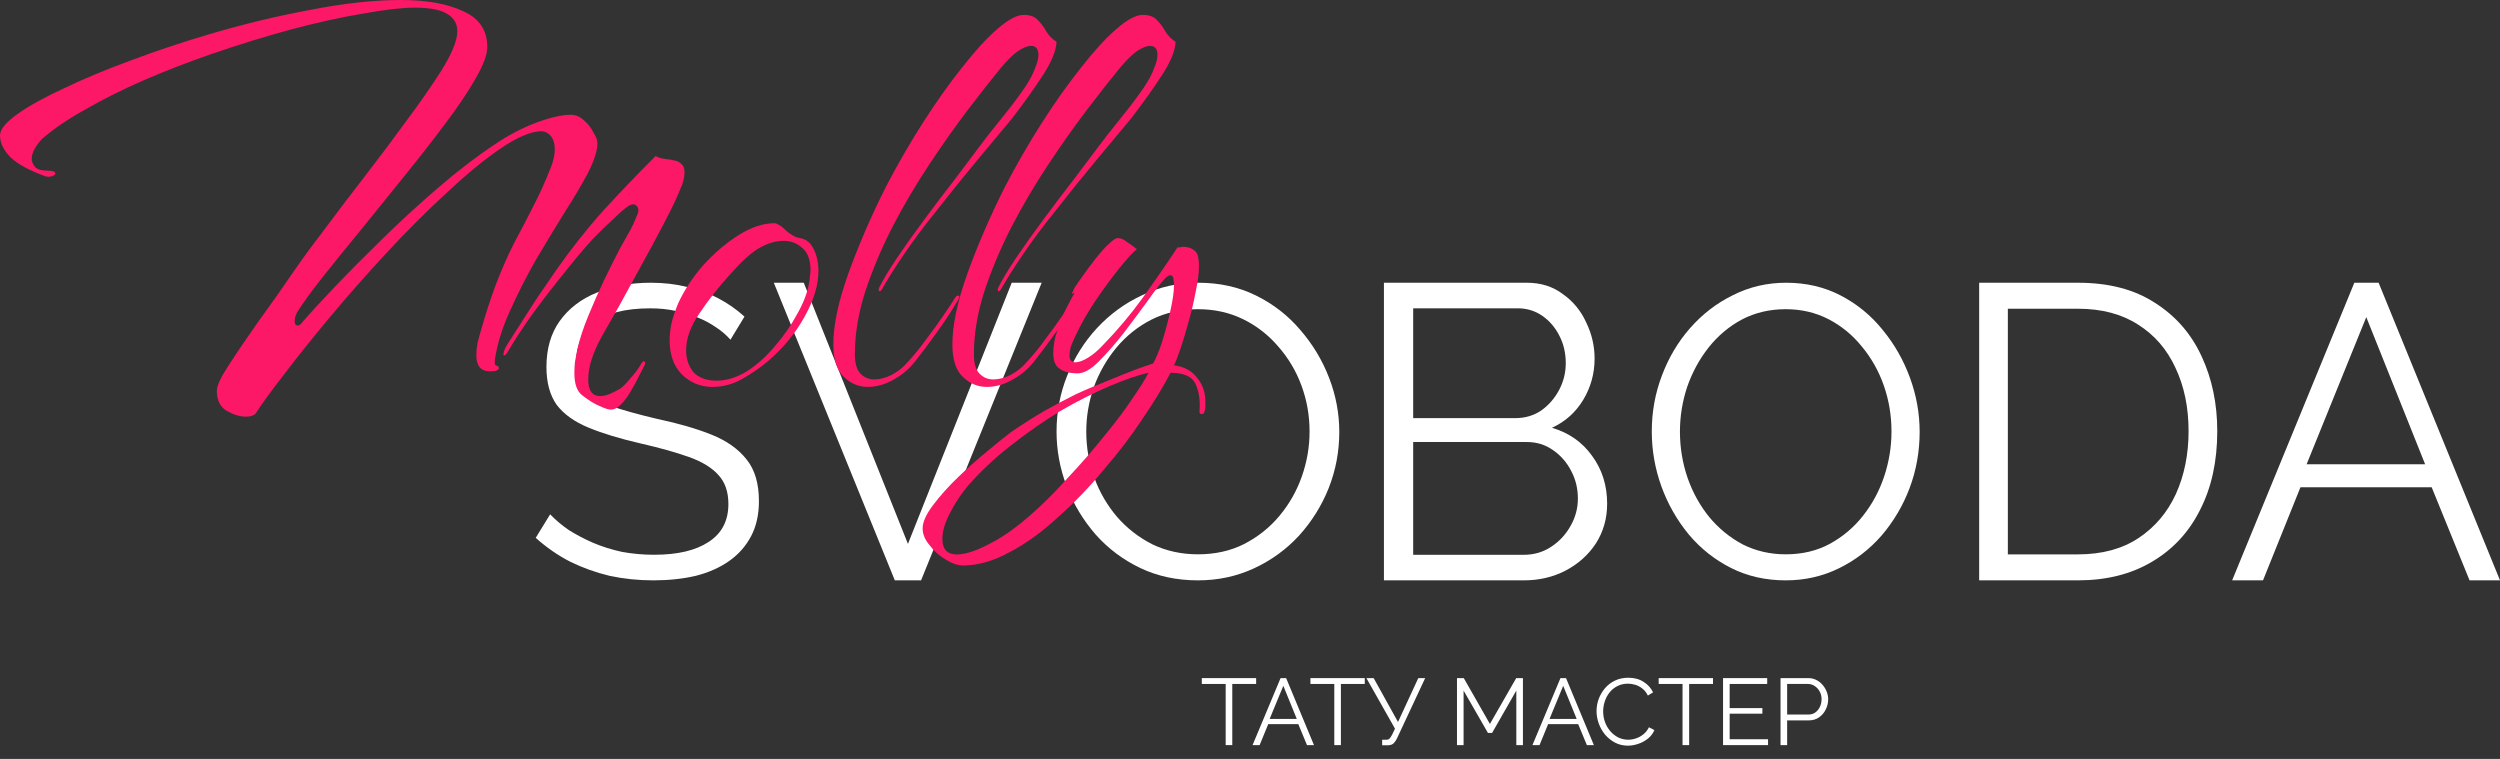 <?xml version="1.0" encoding="UTF-8"?> <svg xmlns="http://www.w3.org/2000/svg" width="168" height="51" viewBox="0 0 168 51" fill="none"><rect x="0" y="0" width="168" height="51" fill="#333333" stroke="none"/><path d="M158.212 19H159.843L168 39H165.954L163.41 32.746H154.59L152.074 39H150L158.212 19ZM162.968 31.197L159.014 21.31L155.005 31.197H162.968Z" fill="white"></path><path d="M133 39V19H139.637C141.711 19 143.437 19.451 144.814 20.352C146.209 21.235 147.256 22.437 147.954 23.958C148.651 25.46 149 27.131 149 28.972C149 31 148.614 32.765 147.843 34.268C147.091 35.77 146.007 36.934 144.594 37.761C143.199 38.587 141.546 39 139.637 39H133ZM147.072 28.972C147.072 27.376 146.779 25.958 146.191 24.718C145.622 23.479 144.787 22.512 143.685 21.817C142.583 21.103 141.234 20.747 139.637 20.747H134.928V37.254H139.637C141.252 37.254 142.611 36.887 143.713 36.155C144.814 35.422 145.649 34.437 146.219 33.197C146.788 31.939 147.072 30.53 147.072 28.972Z" fill="white"></path><path d="M120 39C118.649 39 117.423 38.722 116.324 38.167C115.225 37.611 114.279 36.861 113.486 35.917C112.694 34.954 112.081 33.88 111.649 32.694C111.216 31.491 111 30.259 111 29C111 27.685 111.225 26.435 111.676 25.25C112.126 24.046 112.757 22.982 113.568 22.056C114.396 21.111 115.36 20.37 116.459 19.833C117.559 19.278 118.748 19 120.027 19C121.378 19 122.604 19.287 123.703 19.861C124.802 20.435 125.739 21.204 126.514 22.167C127.306 23.13 127.919 24.204 128.351 25.389C128.784 26.574 129 27.787 129 29.028C129 30.343 128.775 31.602 128.324 32.806C127.874 33.991 127.243 35.056 126.432 36C125.622 36.926 124.667 37.657 123.568 38.194C122.468 38.731 121.279 39 120 39ZM112.892 29C112.892 30.074 113.063 31.111 113.405 32.111C113.748 33.093 114.234 33.972 114.865 34.75C115.495 35.509 116.243 36.12 117.108 36.583C117.991 37.028 118.955 37.25 120 37.25C121.099 37.25 122.081 37.019 122.946 36.556C123.829 36.074 124.577 35.444 125.189 34.667C125.82 33.87 126.297 32.981 126.622 32C126.946 31.018 127.108 30.018 127.108 29C127.108 27.926 126.937 26.898 126.595 25.917C126.252 24.935 125.757 24.056 125.108 23.278C124.477 22.5 123.73 21.889 122.865 21.444C122 21 121.045 20.778 120 20.778C118.919 20.778 117.937 21.009 117.054 21.472C116.189 21.935 115.441 22.565 114.811 23.361C114.198 24.139 113.721 25.018 113.378 26C113.054 26.982 112.892 27.982 112.892 29Z" fill="white"></path><path d="M108 33.845C108 34.84 107.747 35.732 107.242 36.521C106.736 37.291 106.052 37.901 105.191 38.352C104.348 38.784 103.421 39 102.41 39H93V19H102.607C103.543 19 104.348 19.253 105.022 19.761C105.715 20.249 106.24 20.887 106.596 21.676C106.97 22.446 107.157 23.253 107.157 24.099C107.157 25.094 106.904 26.014 106.399 26.859C105.893 27.704 105.191 28.333 104.292 28.747C105.434 29.084 106.333 29.714 106.989 30.634C107.663 31.554 108 32.624 108 33.845ZM106.034 33.507C106.034 32.831 105.884 32.211 105.584 31.648C105.285 31.066 104.873 30.596 104.348 30.239C103.843 29.883 103.262 29.704 102.607 29.704H94.966V37.282H102.41C103.084 37.282 103.693 37.103 104.236 36.746C104.779 36.39 105.21 35.93 105.528 35.366C105.865 34.784 106.034 34.164 106.034 33.507ZM94.966 20.718V28.099H101.82C102.476 28.099 103.056 27.93 103.562 27.591C104.067 27.235 104.47 26.775 104.77 26.211C105.069 25.648 105.219 25.047 105.219 24.409C105.219 23.732 105.079 23.122 104.798 22.578C104.517 22.014 104.133 21.563 103.646 21.225C103.159 20.887 102.607 20.718 101.989 20.718H94.966Z" fill="white"></path><path d="M80.5 39C79.074 39 77.78 38.722 76.62 38.167C75.46 37.611 74.462 36.861 73.625 35.917C72.788 34.954 72.141 33.88 71.685 32.694C71.228 31.491 71 30.259 71 29C71 27.685 71.238 26.435 71.713 25.25C72.189 24.046 72.854 22.982 73.71 22.056C74.585 21.111 75.603 20.37 76.763 19.833C77.923 19.278 79.178 19 80.528 19C81.955 19 83.248 19.287 84.408 19.861C85.569 20.435 86.558 21.204 87.375 22.167C88.212 23.13 88.859 24.204 89.315 25.389C89.772 26.574 90 27.787 90 29.028C90 30.343 89.762 31.602 89.287 32.806C88.811 33.991 88.146 35.056 87.29 36C86.434 36.926 85.426 37.657 84.266 38.194C83.106 38.731 81.85 39 80.5 39ZM72.997 29C72.997 30.074 73.178 31.111 73.539 32.111C73.9 33.093 74.414 33.972 75.08 34.75C75.745 35.509 76.534 36.12 77.447 36.583C78.379 37.028 79.397 37.25 80.5 37.25C81.66 37.25 82.697 37.019 83.61 36.556C84.541 36.074 85.331 35.444 85.978 34.667C86.643 33.87 87.147 32.981 87.49 32C87.832 31.018 88.003 30.018 88.003 29C88.003 27.926 87.822 26.898 87.461 25.917C87.1 24.935 86.577 24.056 85.892 23.278C85.226 22.5 84.437 21.889 83.524 21.444C82.611 21 81.603 20.778 80.5 20.778C79.359 20.778 78.322 21.009 77.39 21.472C76.478 21.935 75.688 22.565 75.022 23.361C74.376 24.139 73.872 25.018 73.51 26C73.168 26.982 72.997 27.982 72.997 29Z" fill="white"></path><path d="M54.012 19L61.014 36.549L67.988 19H70L61.896 39H60.132L52 19H54.012Z" fill="white"></path><path d="M49.087 22.828C48.81 22.514 48.486 22.236 48.117 21.996C47.747 21.737 47.331 21.515 46.869 21.33C46.407 21.145 45.908 20.997 45.371 20.886C44.854 20.775 44.299 20.72 43.708 20.72C41.989 20.72 40.723 21.053 39.909 21.718C39.115 22.366 38.717 23.253 38.717 24.381C38.717 25.158 38.902 25.768 39.272 26.212C39.66 26.656 40.261 27.017 41.074 27.294C41.887 27.571 42.922 27.858 44.179 28.154C45.584 28.45 46.795 28.801 47.812 29.208C48.828 29.615 49.614 30.17 50.168 30.872C50.723 31.557 51 32.49 51 33.674C51 34.58 50.824 35.366 50.473 36.032C50.122 36.698 49.632 37.252 49.004 37.696C48.375 38.14 47.627 38.473 46.758 38.695C45.889 38.898 44.937 39 43.902 39C42.885 39 41.906 38.898 40.963 38.695C40.039 38.473 39.161 38.159 38.329 37.752C37.497 37.326 36.721 36.79 36 36.143L36.97 34.562C37.322 34.932 37.737 35.283 38.218 35.616C38.717 35.93 39.263 36.217 39.854 36.476C40.464 36.735 41.111 36.938 41.795 37.086C42.497 37.215 43.218 37.28 43.958 37.28C45.529 37.28 46.749 36.993 47.617 36.42C48.505 35.847 48.948 34.996 48.948 33.868C48.948 33.055 48.726 32.407 48.283 31.927C47.839 31.427 47.174 31.02 46.286 30.706C45.399 30.392 44.309 30.087 43.015 29.791C41.647 29.476 40.492 29.125 39.549 28.736C38.606 28.348 37.895 27.84 37.414 27.211C36.952 26.564 36.721 25.713 36.721 24.659C36.721 23.438 37.017 22.412 37.608 21.58C38.218 20.729 39.05 20.091 40.103 19.666C41.157 19.222 42.368 19 43.736 19C44.604 19 45.408 19.093 46.148 19.277C46.906 19.444 47.599 19.694 48.227 20.026C48.874 20.359 49.475 20.775 50.03 21.275L49.087 22.828Z" fill="white"></path><path d="M64.731 38C64.367 38 63.977 37.87 63.561 37.61C63.118 37.35 62.754 37.025 62.468 36.635C62.156 36.271 62 35.894 62 35.504C62 35.087 62.234 34.567 62.702 33.943C63.17 33.319 63.743 32.682 64.419 32.032C65.095 31.382 65.771 30.784 66.448 30.238C67.098 29.692 67.618 29.275 68.008 28.989C68.814 28.443 69.556 27.975 70.232 27.585C70.934 27.195 71.624 26.831 72.3 26.493C72.976 26.181 73.808 25.83 74.797 25.44C75.785 25.024 76.682 24.686 77.489 24.425C77.697 24.061 77.905 23.554 78.113 22.904C78.321 22.228 78.503 21.539 78.659 20.837C78.815 20.135 78.893 19.576 78.893 19.16C78.893 19.03 78.88 18.887 78.854 18.73C78.828 18.575 78.763 18.497 78.659 18.497C78.555 18.497 78.438 18.561 78.308 18.692C77.996 19.03 77.593 19.55 77.099 20.252C76.604 20.928 76.071 21.643 75.499 22.397C74.927 23.125 74.368 23.762 73.821 24.308C73.301 24.829 72.833 25.089 72.417 25.089C71.897 25.089 71.493 24.985 71.207 24.777C70.921 24.595 70.778 24.244 70.778 23.723C70.778 23.255 70.869 22.748 71.051 22.202C71.233 21.656 71.442 21.149 71.676 20.681C71.91 20.213 72.092 19.875 72.222 19.667C72.092 19.745 72.027 19.758 72.027 19.706C72.053 19.654 72.079 19.615 72.105 19.589C72.131 19.485 72.196 19.355 72.3 19.199C72.976 18.21 73.561 17.43 74.055 16.858C74.576 16.286 74.927 16 75.109 16C75.317 16 75.512 16.078 75.694 16.234C75.902 16.364 76.136 16.533 76.396 16.741C76.11 16.975 75.707 17.417 75.187 18.067C74.667 18.718 74.133 19.446 73.587 20.252C73.067 21.032 72.638 21.786 72.3 22.514C72.144 22.826 72.027 23.099 71.949 23.333C71.897 23.567 71.871 23.749 71.871 23.879C71.871 24.192 72.001 24.348 72.261 24.348C72.495 24.348 72.781 24.244 73.119 24.035C73.457 23.827 73.782 23.554 74.094 23.216C75.083 22.202 75.98 21.136 76.786 20.018C77.593 18.899 78.373 17.768 79.127 16.624C79.179 16.624 79.231 16.624 79.283 16.624C79.361 16.598 79.426 16.585 79.478 16.585C79.843 16.585 80.129 16.689 80.337 16.897C80.493 17.053 80.571 17.378 80.571 17.872C80.571 18.366 80.493 18.965 80.337 19.667C80.207 20.369 80.038 21.071 79.83 21.773C79.647 22.449 79.465 23.047 79.283 23.567C79.101 24.087 78.971 24.413 78.893 24.543C79.596 24.647 80.116 24.933 80.454 25.401C80.818 25.843 81 26.363 81 26.961C81 27.065 81 27.169 81 27.273C81 27.377 80.987 27.481 80.961 27.585C80.935 27.767 80.857 27.845 80.727 27.819C80.623 27.819 80.584 27.741 80.61 27.585C80.662 26.909 80.571 26.311 80.337 25.791C80.103 25.297 79.543 25.05 78.659 25.05C78.191 25.96 77.567 26.987 76.786 28.131C76.032 29.275 75.161 30.42 74.172 31.564C73.21 32.734 72.183 33.8 71.09 34.762C70.024 35.751 68.945 36.531 67.852 37.103C66.76 37.701 65.719 38 64.731 38ZM64.302 37.259C64.926 37.259 65.771 36.96 66.838 36.362C67.592 35.946 68.398 35.361 69.257 34.606C70.115 33.852 70.96 33.007 71.793 32.071C72.651 31.161 73.444 30.251 74.172 29.34C74.927 28.43 75.564 27.585 76.084 26.805C76.604 26.051 76.969 25.466 77.177 25.05C76.474 25.206 75.603 25.505 74.563 25.947C73.522 26.389 72.417 26.948 71.246 27.624C70.102 28.326 68.984 29.106 67.891 29.965C66.799 30.823 65.836 31.733 65.004 32.695C64.536 33.267 64.146 33.865 63.834 34.489C63.495 35.139 63.327 35.712 63.327 36.206C63.327 36.908 63.652 37.259 64.302 37.259Z" fill="#FC1767"></path><path d="M66.322 26C65.688 26 65.142 25.768 64.685 25.306C64.228 24.868 64 24.148 64 23.145C64 21.859 64.33 20.29 64.99 18.438C65.65 16.586 66.487 14.645 67.502 12.613C68.289 11.095 69.127 9.642 70.015 8.253C70.904 6.864 71.779 5.63 72.642 4.549C73.505 3.443 74.292 2.582 75.002 1.965C75.739 1.321 76.335 1 76.792 1C77.223 1 77.541 1.116 77.744 1.347C77.972 1.579 78.162 1.836 78.315 2.119C78.492 2.402 78.721 2.633 79 2.813C78.975 3.405 78.67 4.151 78.086 5.051C77.502 5.951 76.805 6.928 75.992 7.983C75.459 8.626 74.698 9.539 73.708 10.722C72.744 11.88 71.779 13.076 70.815 14.31C70.028 15.288 69.33 16.226 68.721 17.127C68.112 18.027 67.642 18.773 67.312 19.364C67.211 19.544 67.135 19.608 67.084 19.557C67.033 19.506 67.033 19.428 67.084 19.326C67.338 18.811 67.731 18.155 68.264 17.358C68.822 16.535 69.444 15.661 70.129 14.735C70.815 13.809 71.487 12.921 72.147 12.072C72.807 11.198 73.378 10.439 73.86 9.796C74.343 9.153 74.673 8.729 74.85 8.523C75.231 8.034 75.599 7.572 75.954 7.134C76.31 6.671 76.627 6.234 76.906 5.823C77.211 5.36 77.426 4.948 77.553 4.588C77.706 4.228 77.782 3.932 77.782 3.701C77.782 3.289 77.617 3.083 77.287 3.083C77.058 3.083 76.766 3.199 76.411 3.431C76.081 3.662 75.701 4.035 75.269 4.549C74.635 5.321 73.886 6.273 73.023 7.404C72.185 8.51 71.322 9.732 70.434 11.069C69.546 12.407 68.721 13.809 67.959 15.275C67.223 16.715 66.614 18.168 66.132 19.634C65.675 21.075 65.447 22.463 65.447 23.801C65.447 24.418 65.574 24.855 65.827 25.113C66.081 25.37 66.386 25.498 66.741 25.498C67.122 25.498 67.515 25.396 67.921 25.19C68.353 24.958 68.708 24.675 68.987 24.341C69.419 23.878 69.838 23.364 70.244 22.798C70.675 22.232 71.056 21.705 71.386 21.216C71.741 20.702 71.995 20.316 72.147 20.059C72.223 19.93 72.299 19.866 72.376 19.866C72.502 19.866 72.502 19.969 72.376 20.174C71.969 20.869 71.487 21.602 70.929 22.373C70.396 23.119 69.914 23.762 69.482 24.302C69.076 24.817 68.581 25.228 67.998 25.537C67.439 25.846 66.881 26 66.322 26Z" fill="#FC1767"></path><path d="M58.322 26C57.688 26 57.142 25.768 56.685 25.306C56.228 24.868 56 24.148 56 23.145C56 21.859 56.33 20.29 56.99 18.438C57.65 16.586 58.487 14.645 59.502 12.613C60.289 11.095 61.127 9.642 62.015 8.253C62.904 6.864 63.779 5.63 64.642 4.549C65.505 3.443 66.292 2.582 67.002 1.965C67.739 1.321 68.335 1 68.792 1C69.223 1 69.541 1.116 69.744 1.347C69.972 1.579 70.162 1.836 70.315 2.119C70.492 2.402 70.721 2.633 71 2.813C70.975 3.405 70.67 4.151 70.086 5.051C69.502 5.951 68.805 6.928 67.992 7.983C67.459 8.626 66.698 9.539 65.708 10.722C64.744 11.88 63.779 13.076 62.815 14.31C62.028 15.288 61.33 16.226 60.721 17.127C60.112 18.027 59.642 18.773 59.312 19.364C59.211 19.544 59.135 19.608 59.084 19.557C59.033 19.506 59.033 19.428 59.084 19.326C59.338 18.811 59.731 18.155 60.264 17.358C60.822 16.535 61.444 15.661 62.129 14.735C62.815 13.809 63.487 12.921 64.147 12.072C64.807 11.198 65.378 10.439 65.86 9.796C66.343 9.153 66.673 8.729 66.85 8.523C67.231 8.034 67.599 7.572 67.954 7.134C68.31 6.671 68.627 6.234 68.906 5.823C69.211 5.36 69.426 4.948 69.553 4.588C69.706 4.228 69.782 3.932 69.782 3.701C69.782 3.289 69.617 3.083 69.287 3.083C69.058 3.083 68.766 3.199 68.411 3.431C68.081 3.662 67.701 4.035 67.269 4.549C66.635 5.321 65.886 6.273 65.023 7.404C64.185 8.51 63.322 9.732 62.434 11.069C61.546 12.407 60.721 13.809 59.959 15.275C59.223 16.715 58.614 18.168 58.132 19.634C57.675 21.075 57.447 22.463 57.447 23.801C57.447 24.418 57.574 24.855 57.827 25.113C58.081 25.37 58.386 25.498 58.741 25.498C59.122 25.498 59.515 25.396 59.921 25.19C60.353 24.958 60.708 24.675 60.987 24.341C61.419 23.878 61.838 23.364 62.244 22.798C62.675 22.232 63.056 21.705 63.386 21.216C63.741 20.702 63.995 20.316 64.147 20.059C64.223 19.93 64.299 19.866 64.376 19.866C64.502 19.866 64.502 19.969 64.376 20.174C63.969 20.869 63.487 21.602 62.929 22.373C62.396 23.119 61.914 23.762 61.482 24.302C61.076 24.817 60.581 25.228 59.998 25.537C59.439 25.846 58.881 26 58.322 26Z" fill="#FC1767"></path><path d="M47.869 26C47.077 26 46.393 25.72 45.82 25.16C45.273 24.599 45 23.836 45 22.868C45 22.512 45.041 22.13 45.123 21.722C45.232 21.289 45.383 20.844 45.574 20.385C45.984 19.494 46.544 18.641 47.254 17.826C47.992 17.012 48.784 16.337 49.631 15.802C50.478 15.267 51.284 15 52.049 15C52.131 15 52.227 15.038 52.336 15.115C52.445 15.165 52.527 15.216 52.582 15.267L52.787 15.458C53.115 15.764 53.429 15.942 53.73 15.993C54.057 16.044 54.317 16.197 54.508 16.451C54.836 16.935 55 17.521 55 18.208C55 19.151 54.686 20.182 54.057 21.302C53.456 22.397 52.637 23.39 51.598 24.281C51.079 24.714 50.505 25.109 49.877 25.465C49.249 25.822 48.579 26 47.869 26ZM48.156 25.58C48.812 25.58 49.481 25.376 50.164 24.969C50.847 24.536 51.475 23.976 52.049 23.288C52.65 22.601 53.156 21.875 53.566 21.111C54.003 20.347 54.276 19.622 54.385 18.934C54.413 18.807 54.426 18.679 54.426 18.552C54.454 18.399 54.467 18.272 54.467 18.17C54.467 17.483 54.29 16.986 53.934 16.681C53.579 16.349 53.156 16.184 52.664 16.184C52.145 16.184 51.612 16.337 51.066 16.642C50.546 16.922 49.891 17.508 49.098 18.399C48.306 19.265 47.596 20.169 46.967 21.111C46.393 21.951 46.107 22.766 46.107 23.556C46.107 24.116 46.27 24.599 46.598 25.007C46.953 25.389 47.473 25.58 48.156 25.58Z" fill="#FC1767"></path><path d="M16.509 28C16.121 28 15.695 27.868 15.23 27.605C14.791 27.341 14.571 26.893 14.571 26.26C14.571 25.917 14.842 25.337 15.385 24.52C15.928 23.676 16.599 22.687 17.4 21.554C18.227 20.42 19.054 19.247 19.88 18.034C20.371 17.322 21.03 16.426 21.857 15.345C22.683 14.237 23.575 13.064 24.531 11.825C25.512 10.559 26.443 9.32 27.321 8.107C28.225 6.895 28.987 5.8 29.607 4.825C29.943 4.298 30.215 3.797 30.421 3.322C30.628 2.847 30.731 2.439 30.731 2.096C30.731 1.595 30.512 1.213 30.073 0.949C29.633 0.659 28.897 0.514 27.863 0.514C27.037 0.514 25.887 0.646 24.415 0.91C22.968 1.147 21.353 1.503 19.57 1.977C17.814 2.452 16.018 3.006 14.184 3.638C12.659 4.166 11.161 4.746 9.688 5.379C8.242 6.011 6.924 6.67 5.735 7.356C4.547 8.015 3.578 8.674 2.829 9.333C2.648 9.518 2.48 9.742 2.325 10.006C2.196 10.243 2.131 10.467 2.131 10.678C2.131 10.863 2.209 11.047 2.364 11.232C2.519 11.39 2.803 11.469 3.217 11.469C3.552 11.469 3.72 11.535 3.72 11.667C3.72 11.719 3.656 11.772 3.527 11.825C3.397 11.878 3.255 11.891 3.1 11.864C1.989 11.469 1.188 11.034 0.698 10.559C0.233 10.085 0 9.597 0 9.096C0 8.701 0.388 8.226 1.163 7.672C1.938 7.119 2.984 6.539 4.302 5.932C5.619 5.299 7.105 4.68 8.758 4.073C10.438 3.441 12.168 2.861 13.951 2.333C16.25 1.648 18.537 1.094 20.81 0.672C23.084 0.224 25.125 0 26.933 0C28.664 0 30.059 0.25 31.119 0.751C32.204 1.226 32.746 2.03 32.746 3.164C32.746 3.665 32.488 4.363 31.971 5.26C31.48 6.13 30.809 7.132 29.956 8.266C29.13 9.373 28.225 10.533 27.244 11.746C26.262 12.959 25.293 14.158 24.337 15.345C23.381 16.505 22.516 17.573 21.741 18.548C20.965 19.523 20.371 20.341 19.958 21C19.855 21.211 19.803 21.395 19.803 21.554V21.593C19.803 21.751 19.855 21.844 19.958 21.87C20.061 21.896 20.165 21.844 20.268 21.712C20.785 21.105 21.521 20.301 22.477 19.299C23.433 18.298 24.518 17.203 25.732 16.017C26.946 14.831 28.199 13.684 29.491 12.576C30.809 11.443 32.088 10.467 33.328 9.65C34.232 9.043 35.149 8.569 36.079 8.226C37.009 7.883 37.771 7.712 38.366 7.712C38.676 7.712 38.96 7.831 39.218 8.068C39.502 8.305 39.722 8.582 39.877 8.898C40.058 9.188 40.148 9.426 40.148 9.61C40.148 10.111 39.942 10.77 39.528 11.588C39.115 12.379 38.585 13.275 37.939 14.277C37.319 15.279 36.673 16.346 36.002 17.48C35.356 18.614 34.775 19.761 34.258 20.921C33.741 22.055 33.405 23.149 33.25 24.203C33.25 24.256 33.25 24.322 33.25 24.401C33.25 24.48 33.276 24.533 33.328 24.559C33.457 24.586 33.522 24.638 33.522 24.718C33.522 24.876 33.328 24.955 32.94 24.955C32.32 24.955 32.01 24.599 32.01 23.887C32.01 23.623 32.036 23.346 32.088 23.056C32.165 22.74 32.255 22.41 32.359 22.068C32.643 21.066 32.966 20.077 33.328 19.102C33.715 18.1 34.116 17.19 34.529 16.373C34.968 15.556 35.395 14.738 35.808 13.921C36.247 13.077 36.648 12.194 37.009 11.271C37.19 10.823 37.281 10.414 37.281 10.045C37.281 9.65 37.19 9.347 37.009 9.136C36.828 8.925 36.609 8.819 36.35 8.819C35.627 8.846 34.71 9.241 33.599 10.006C32.488 10.77 31.274 11.772 29.956 13.011C28.639 14.224 27.308 15.556 25.965 17.006C24.621 18.456 23.355 19.893 22.167 21.316C20.978 22.74 19.945 24.032 19.067 25.192C18.188 26.326 17.555 27.196 17.168 27.802C17.038 27.934 16.819 28 16.509 28ZM41.04 27.525C40.885 27.525 40.639 27.446 40.303 27.288C39.967 27.156 39.58 26.919 39.141 26.576C38.779 26.313 38.598 25.812 38.598 25.073C38.598 24.836 38.611 24.586 38.637 24.322C38.689 24.058 38.74 23.782 38.792 23.491C38.947 22.806 39.192 22.055 39.528 21.237C39.864 20.42 40.213 19.629 40.575 18.864C40.962 18.073 41.311 17.375 41.621 16.768C41.957 16.162 42.202 15.727 42.357 15.463C42.512 15.173 42.629 14.923 42.706 14.712C42.809 14.501 42.874 14.33 42.9 14.198V14.119C42.9 13.987 42.848 13.881 42.745 13.802C42.667 13.723 42.551 13.71 42.396 13.763C42.215 13.815 41.866 14.092 41.35 14.593C40.833 15.068 40.355 15.529 39.916 15.977C39.347 16.584 38.689 17.362 37.939 18.311C37.19 19.233 36.467 20.169 35.769 21.119C35.097 22.068 34.555 22.898 34.142 23.61C34.038 23.795 33.948 23.887 33.87 23.887C33.844 23.887 33.831 23.861 33.831 23.808C33.831 23.755 33.857 23.65 33.909 23.491C33.986 23.307 34.193 22.964 34.529 22.463C34.865 21.936 35.227 21.369 35.614 20.763C36.002 20.156 36.363 19.616 36.699 19.141C37.035 18.64 37.242 18.337 37.319 18.232C38.353 16.755 39.425 15.397 40.536 14.158C41.673 12.919 42.848 11.693 44.062 10.48C44.217 10.586 44.424 10.652 44.682 10.678C44.941 10.704 45.173 10.744 45.38 10.797C45.535 10.823 45.677 10.902 45.806 11.034C45.935 11.139 46 11.324 46 11.588C46 11.93 45.897 12.326 45.69 12.774C45.432 13.407 45.057 14.185 44.566 15.107C44.101 16.004 43.597 16.94 43.055 17.915C42.538 18.864 42.047 19.761 41.582 20.605C41.117 21.422 40.742 22.081 40.458 22.582C39.838 23.689 39.528 24.665 39.528 25.509C39.528 26.247 39.8 26.616 40.342 26.616C40.678 26.616 41.13 26.444 41.698 26.102C41.853 25.996 42.073 25.772 42.357 25.429C42.667 25.087 42.913 24.757 43.093 24.441C43.171 24.309 43.236 24.256 43.287 24.282C43.365 24.309 43.378 24.388 43.326 24.52C43.197 24.783 43.055 25.06 42.9 25.35C42.771 25.614 42.629 25.878 42.474 26.141C42.241 26.563 42.008 26.893 41.776 27.13C41.543 27.394 41.298 27.525 41.04 27.525Z" fill="#FC1767"></path><path d="M119.652 50.071V45.569H121.516C121.71 45.569 121.888 45.609 122.048 45.69C122.213 45.77 122.355 45.88 122.473 46.019C122.592 46.155 122.685 46.307 122.752 46.476C122.82 46.641 122.854 46.81 122.854 46.983C122.854 47.228 122.799 47.461 122.689 47.68C122.583 47.896 122.433 48.071 122.239 48.207C122.044 48.342 121.816 48.41 121.554 48.41H120.096V50.071H119.652ZM120.096 48.016H121.535C121.712 48.016 121.867 47.968 121.998 47.871C122.129 47.773 122.23 47.647 122.302 47.49C122.374 47.334 122.41 47.165 122.41 46.983C122.41 46.797 122.368 46.626 122.283 46.47C122.199 46.313 122.087 46.191 121.947 46.102C121.812 46.009 121.662 45.962 121.497 45.962H120.096V48.016Z" fill="white"></path><path d="M118.813 49.677V50.071H115.789V45.569H118.756V45.962H116.233V47.585H118.432V47.959H116.233V49.677H118.813Z" fill="white"></path><path d="M115.115 45.962H113.511V50.071H113.067V45.962H111.463V45.569H115.115V45.962Z" fill="white"></path><path d="M107.288 47.788C107.288 47.514 107.335 47.245 107.428 46.983C107.525 46.717 107.664 46.476 107.846 46.26C108.028 46.041 108.252 45.867 108.518 45.74C108.784 45.609 109.086 45.544 109.425 45.544C109.826 45.544 110.168 45.637 110.452 45.823C110.739 46.005 110.95 46.239 111.086 46.527L110.737 46.742C110.64 46.544 110.517 46.387 110.369 46.273C110.221 46.155 110.063 46.07 109.894 46.019C109.729 45.969 109.564 45.943 109.399 45.943C109.129 45.943 108.89 45.998 108.683 46.108C108.476 46.214 108.3 46.358 108.157 46.539C108.017 46.717 107.911 46.917 107.84 47.142C107.768 47.361 107.732 47.585 107.732 47.813C107.732 48.063 107.774 48.302 107.859 48.53C107.943 48.758 108.062 48.961 108.214 49.139C108.366 49.312 108.543 49.451 108.746 49.557C108.953 49.658 109.177 49.709 109.418 49.709C109.587 49.709 109.761 49.679 109.938 49.62C110.116 49.561 110.28 49.47 110.433 49.348C110.589 49.225 110.714 49.067 110.807 48.872L111.174 49.062C111.081 49.286 110.938 49.477 110.743 49.633C110.549 49.789 110.331 49.908 110.09 49.988C109.854 50.068 109.621 50.108 109.393 50.108C109.084 50.108 108.801 50.043 108.543 49.912C108.286 49.777 108.062 49.599 107.871 49.379C107.685 49.155 107.542 48.906 107.44 48.631C107.339 48.352 107.288 48.071 107.288 47.788Z" fill="white"></path><path d="M104.863 45.569H105.237L107.108 50.071H106.638L106.055 48.663H104.033L103.456 50.071H102.98L104.863 45.569ZM105.954 48.314L105.047 46.089L104.128 48.314H105.954Z" fill="white"></path><path d="M101.897 50.071V46.406L100.268 49.253H99.989L98.353 46.406V50.071H97.909V45.569H98.366L100.122 48.65L101.89 45.569H102.341V50.071H101.897Z" fill="white"></path><path d="M92.881 50.083V49.709H93.166C93.263 49.709 93.335 49.682 93.382 49.627C93.433 49.572 93.487 49.489 93.547 49.379L93.743 48.967L91.822 45.569H92.31L93.946 48.517L95.309 45.569H95.772L93.889 49.595C93.805 49.768 93.718 49.893 93.629 49.969C93.54 50.045 93.416 50.083 93.255 50.083H92.881Z" fill="white"></path><path d="M91.712 45.962H90.108V50.071H89.665V45.962H88.061V45.569H91.712V45.962Z" fill="white"></path><path d="M86.055 45.569H86.429L88.299 50.071H87.83L87.247 48.663H85.224L84.647 50.071H84.172L86.055 45.569ZM87.145 48.314L86.239 46.089L85.319 48.314H87.145Z" fill="white"></path><path d="M84.413 45.962H82.809V50.071H82.366V45.962H80.762V45.569H84.413V45.962Z" fill="white"></path></svg> 